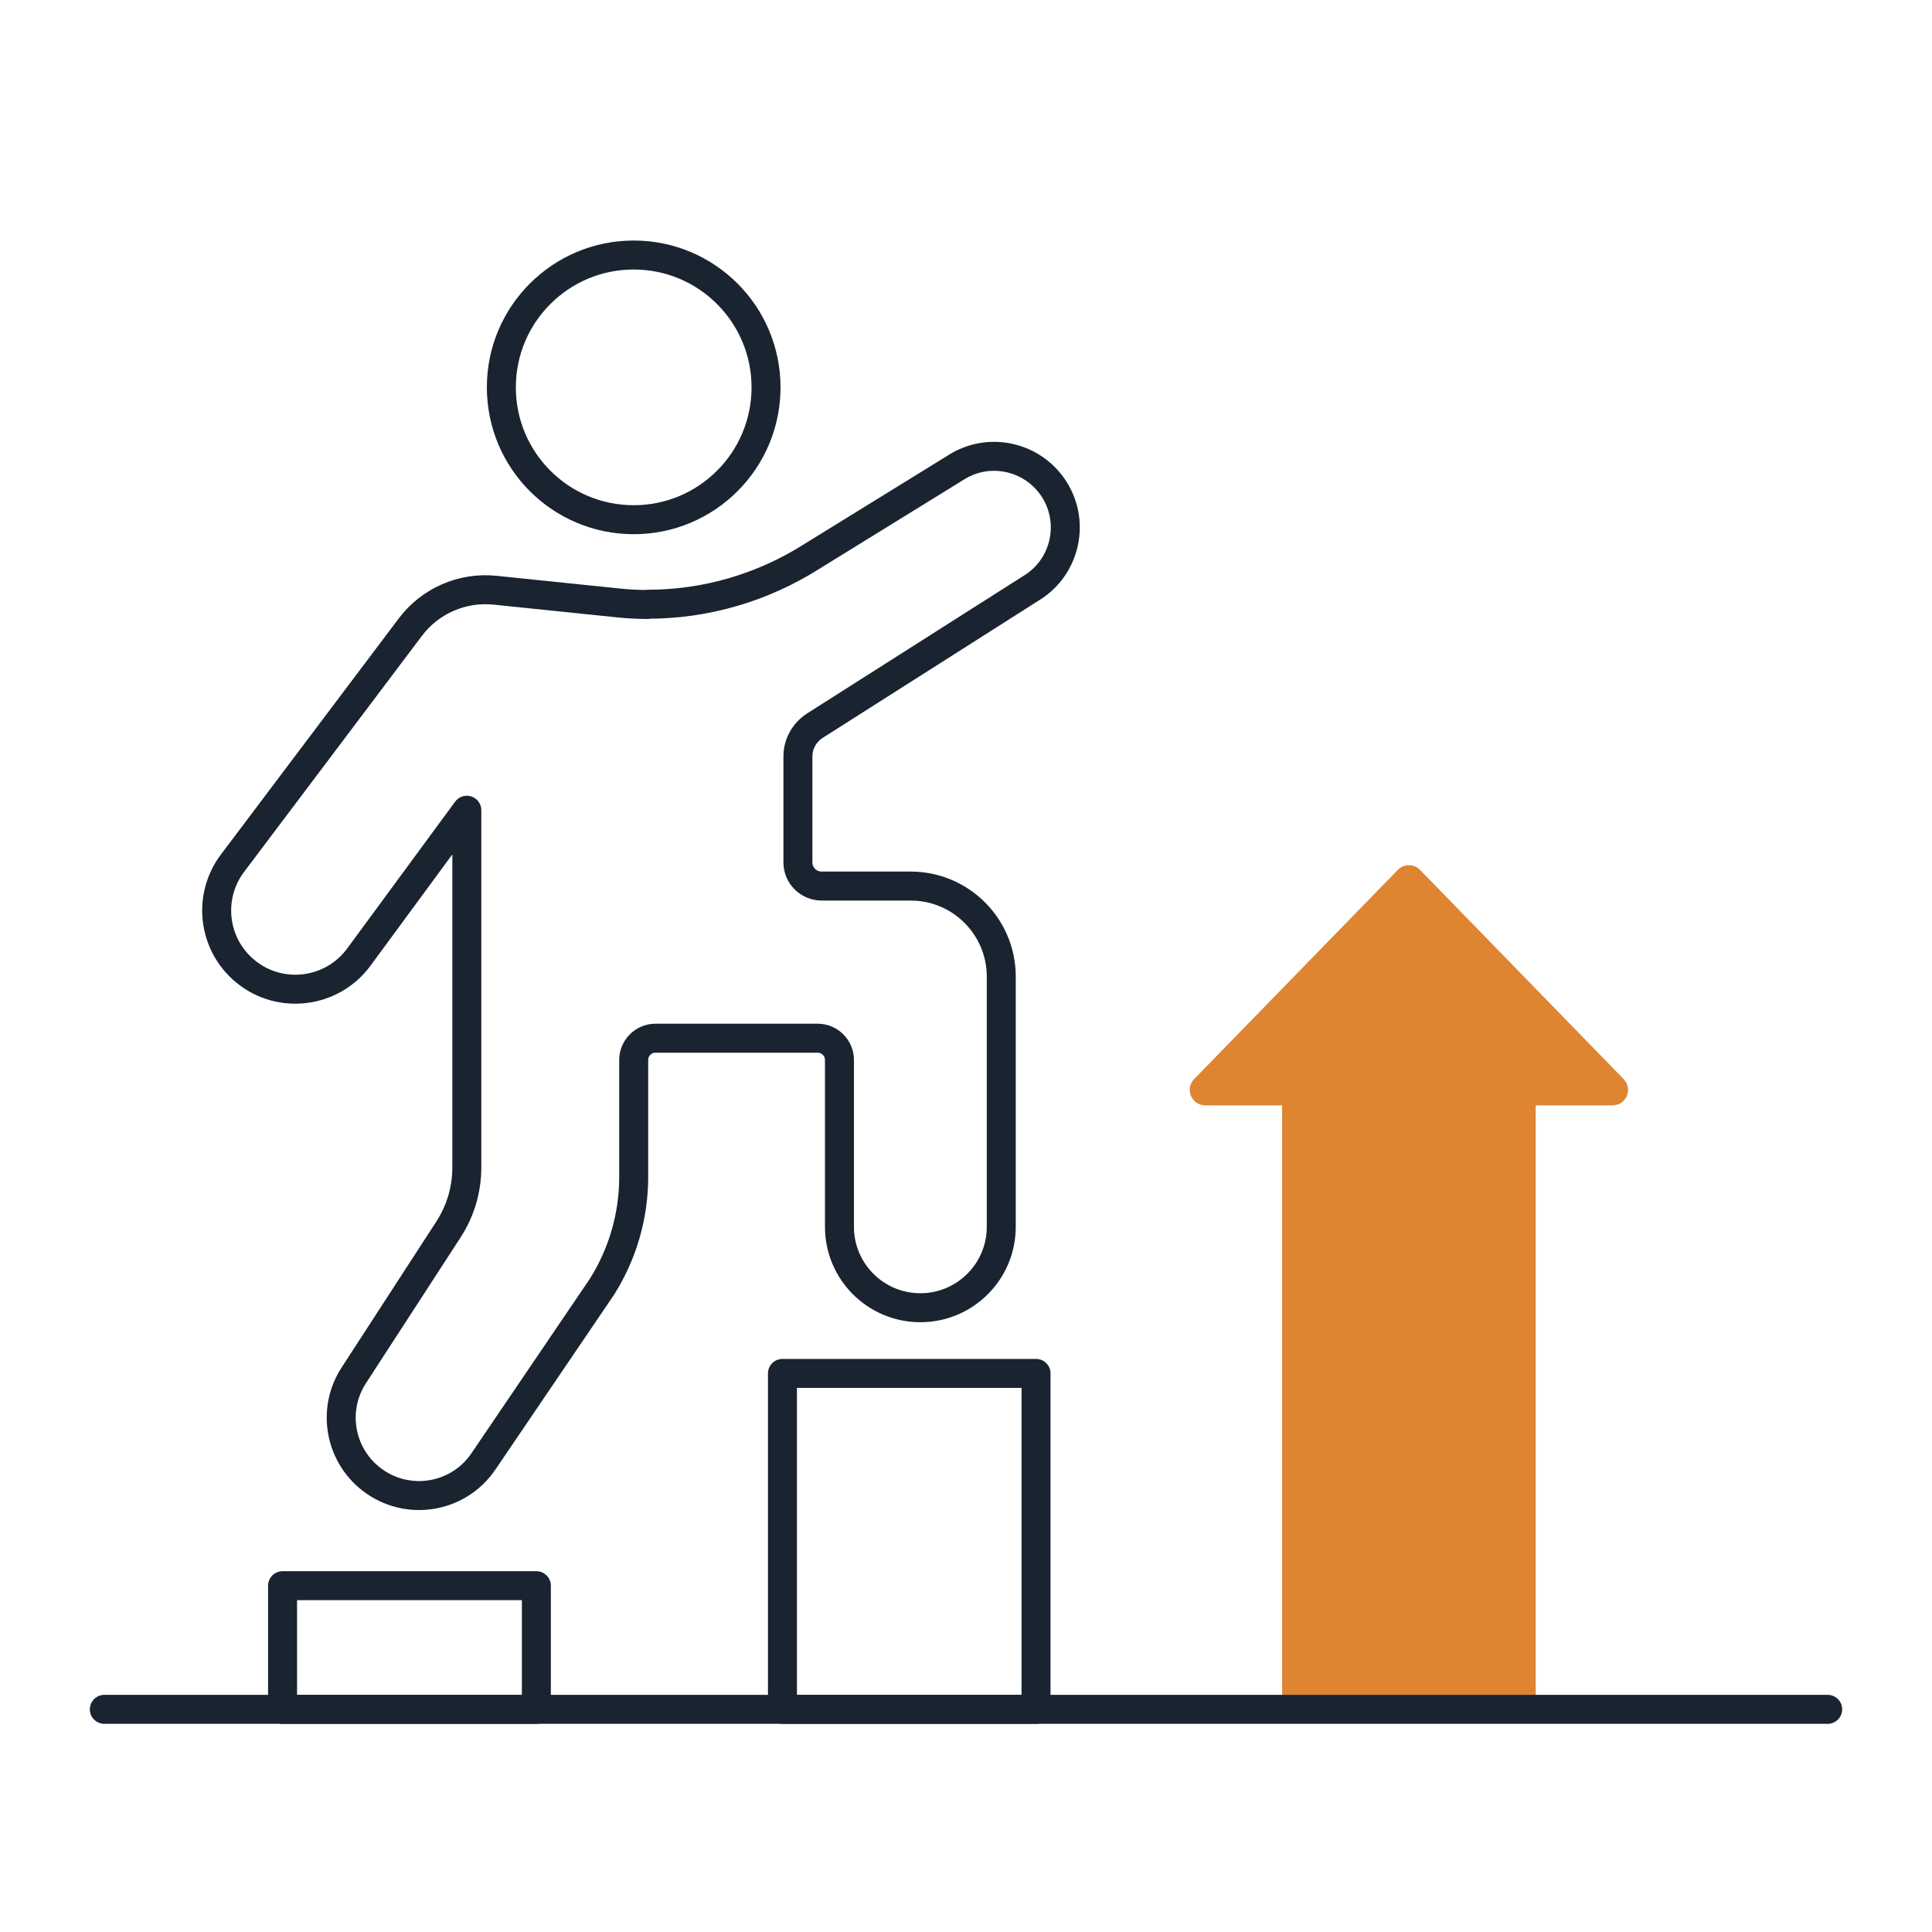 <?xml version="1.0" encoding="UTF-8"?>
<svg id="Ebene_1" xmlns="http://www.w3.org/2000/svg" version="1.1" viewBox="0 0 800 800">
  <!-- Generator: Adobe Illustrator 29.6.1, SVG Export Plug-In . SVG Version: 2.1.1 Build 9)  -->
  <defs>
    <style>
      .st0 {
        fill: #df8430;
      }

      .st1 {
        fill: none;
        stroke: #192430;
        stroke-linecap: round;
        stroke-linejoin: round;
        stroke-width: 12px;
      }
    </style>
  </defs>
  <g>
    <rect class="st1" x="117" y="656.6" width="105.1" height="51.2"/>
    <polygon class="st1" points="428.2 707.8 324 707.8 324 568.7 429 568.7 429 707.8 428.2 707.8"/>
    <path class="st0" d="M635.7,707.8h-98.4c-3.5,0-6.4-2.9-6.4-6.4v-243.7h-31.8c-5.7,0-8.6-6.8-4.6-10.9l84.3-86.6c2.5-2.6,6.7-2.6,9.2,0l84.3,86.6c4,4.1,1.1,10.9-4.6,10.9h-31.8,0v250.1s-.3,0-.3,0Z"/>
  </g>
  <g>
    <circle class="st1" cx="262.4" cy="160.4" r="54.8"/>
    <path class="st1" d="M268.3,250.2h0c24,0,47.5-6.9,67.7-19.7l59.8-36.9c13.2-8.5,30.8-5,39.9,7.8h0c9.9,14,5.8,33.4-8.8,42.2l-89.5,56.9c-4.3,2.8-7,7.5-7,12.7v43.9c0,5.4,4.4,9.8,9.8,9.8h36.9c20.7,0,37.5,16.8,37.5,37.5v103.6c0,18.5-15,33.5-33.5,33.5h0c-18.5,0-33.5-15-33.5-33.5v-69.1c0-5-4.1-9-9-9h-67.2c-5,0-9,4.1-9,9v48.5c0,16.1-4.6,31.9-13.2,45.5l-49,72.2c-10.4,15.4-31.6,18.8-46.3,7.5h0c-13.3-10.2-16.6-29-7.4-43.1l39.2-60.4c5-7.7,7.6-16.6,7.6-25.7v-147.9l-44.7,60.8c-11.1,15.1-32.7,17.8-47.1,5.8h0c-13.4-11.1-15.7-30.8-5.2-44.7l73.6-97.7c8.2-10.9,21.5-16.7,35.1-15.3l51.4,5.3c3.9.4,7.9.6,11.8.6Z"/>
  </g>
  <line class="st1" x1="43.2" y1="707.8" x2="756.8" y2="707.8"/>
</svg>